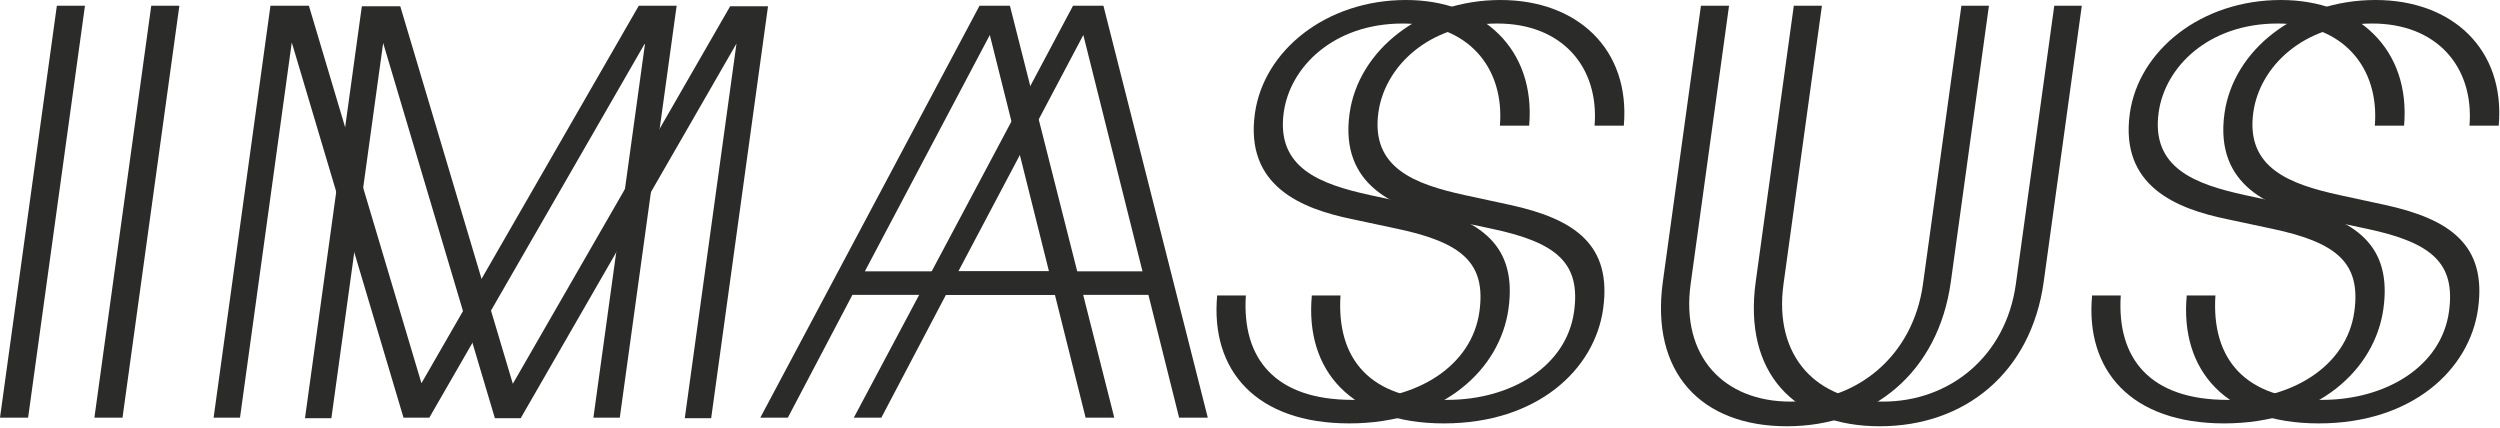 <svg width="561" height="96" viewBox="0 0 561 96" fill="none" xmlns="http://www.w3.org/2000/svg">
<path d="M111.052 93.843H116.845L165.267 9.776L153.665 93.843H159.586L172.344 1.409H163.847L115.078 86.119L89.822 1.409H81.197L68.439 93.843H74.361L85.981 9.647L111.052 93.843Z" fill="#2B2B2A"/>
<path d="M264.591 93.722H271.027L247.61 1.287H240.787L191.596 93.722H197.775L212.263 66.172H257.708L264.591 93.722ZM243.099 7.853L256.376 60.893H215.051L243.099 7.853Z" fill="#2B2B2A"/>
<path d="M359.75 69.262C361.704 55.101 353.639 49.179 338.763 45.96L328.637 43.771C317.517 41.325 307.587 37.721 309.311 25.233C310.714 15.063 320.433 5.279 336.01 5.279C350.429 5.279 358.88 14.934 357.823 28.194H364.388C365.867 10.943 353.861 0 336.738 0C318.843 0 304.792 11.329 302.838 25.491C300.581 41.84 313.406 46.861 324.672 49.179L334.927 51.368C349.435 54.458 354.717 59.092 353.224 69.906C351.519 82.265 339.03 89.732 324.74 89.732C307.361 89.732 299.886 80.463 300.81 66.302H294.374C292.819 83.166 303.156 95.011 324.012 95.011C344.997 95.011 357.867 82.91 359.751 69.263L359.75 69.262Z" fill="#2B2B2A"/>
<path d="M467.157 1.287H460.977L452.36 63.726C450.104 80.076 437.389 90.118 422.584 90.118C407.778 90.118 397.964 80.076 400.221 63.726L408.838 1.287H402.53L393.984 63.211C391.159 83.68 402.637 95.653 421.82 95.653C440.873 95.653 455.786 83.68 458.611 63.211L467.157 1.287H467.157Z" fill="#2B2B2A"/>
<path d="M556.08 69.262C558.034 55.101 549.968 49.179 535.093 45.96L524.967 43.771C513.847 41.325 503.916 37.721 505.64 25.233C507.044 15.063 516.762 5.279 532.34 5.279C546.758 5.279 555.21 14.934 554.152 28.194H560.718C562.198 10.943 550.19 0 533.068 0C515.174 0 501.122 11.329 499.168 25.491C496.911 41.84 509.736 46.861 521.003 49.179L531.258 51.368C545.765 54.458 551.047 59.092 549.555 69.906C547.849 82.265 535.361 89.732 521.07 89.732C503.691 89.732 496.216 80.463 497.14 66.302H490.704C489.148 83.166 499.486 95.011 520.342 95.011C541.326 95.011 554.197 82.91 556.08 69.263L556.08 69.262Z" fill="#2B2B2A"/>
<path d="M27.492 93.722L40.249 1.287H33.941L21.184 93.722H27.492Z" fill="#2B2B2A"/>
<path d="M90.546 93.722H96.34L144.762 9.656L133.159 93.722H139.081L151.839 1.287H143.342L94.573 85.997L69.317 1.287H60.691L47.934 93.722H53.856L65.476 9.527L90.546 93.722Z" fill="#2B2B2A"/>
<path d="M243.608 93.722H250.045L226.627 1.287H219.804L170.613 93.722H176.792L191.281 66.172H236.725L243.608 93.722ZM222.116 7.853L235.393 60.893H194.069L222.116 7.853Z" fill="#2B2B2A"/>
<path d="M338.51 69.262C340.464 55.101 332.399 49.179 317.523 45.96L307.397 43.771C296.277 41.325 286.346 37.721 288.07 25.233C289.474 15.063 299.192 5.279 314.77 5.279C329.189 5.279 337.64 14.934 336.582 28.194H343.148C344.627 10.943 332.62 0 315.498 0C297.603 0 283.552 11.329 281.597 25.491C279.341 41.84 292.166 46.861 303.432 49.179L313.687 51.368C328.194 54.458 333.476 59.092 331.984 69.906C330.278 82.265 317.79 89.732 303.5 89.732C286.12 89.732 278.646 80.463 279.57 66.302H273.133C271.578 83.166 281.916 95.011 302.772 95.011C323.757 95.011 336.627 82.91 338.511 69.263L338.51 69.262Z" fill="#2B2B2A"/>
<path d="M446.317 1.287H440.138L431.52 63.726C429.264 80.076 416.549 90.118 401.744 90.118C386.939 90.118 377.125 80.076 379.381 63.726L387.998 1.287H381.69L373.144 63.211C370.319 83.68 381.798 95.653 400.98 95.653C420.033 95.653 434.946 83.68 437.77 63.211L446.317 1.287Z" fill="#2B2B2A"/>
<path d="M534.84 69.262C536.794 55.101 528.728 49.179 513.852 45.96L503.727 43.771C492.606 41.325 482.676 37.721 484.4 25.233C485.804 15.063 495.522 5.279 511.099 5.279C525.518 5.279 533.97 14.934 532.912 28.194H539.478C540.957 10.943 528.95 0 511.828 0C493.933 0 479.882 11.329 477.928 25.491C475.671 41.84 488.496 46.861 499.762 49.179L510.017 51.368C524.525 54.458 529.807 59.092 528.314 69.906C526.608 82.265 514.12 89.732 499.83 89.732C482.451 89.732 474.976 80.463 475.9 66.302H469.464C467.908 83.166 478.246 95.011 499.102 95.011C520.086 95.011 532.957 82.91 534.84 69.263L534.84 69.262Z" fill="#2B2B2A"/>
<path d="M6.308 93.722L19.066 1.287H12.758L0 93.722H6.308Z" fill="#2B2B2A"/>
</svg>
